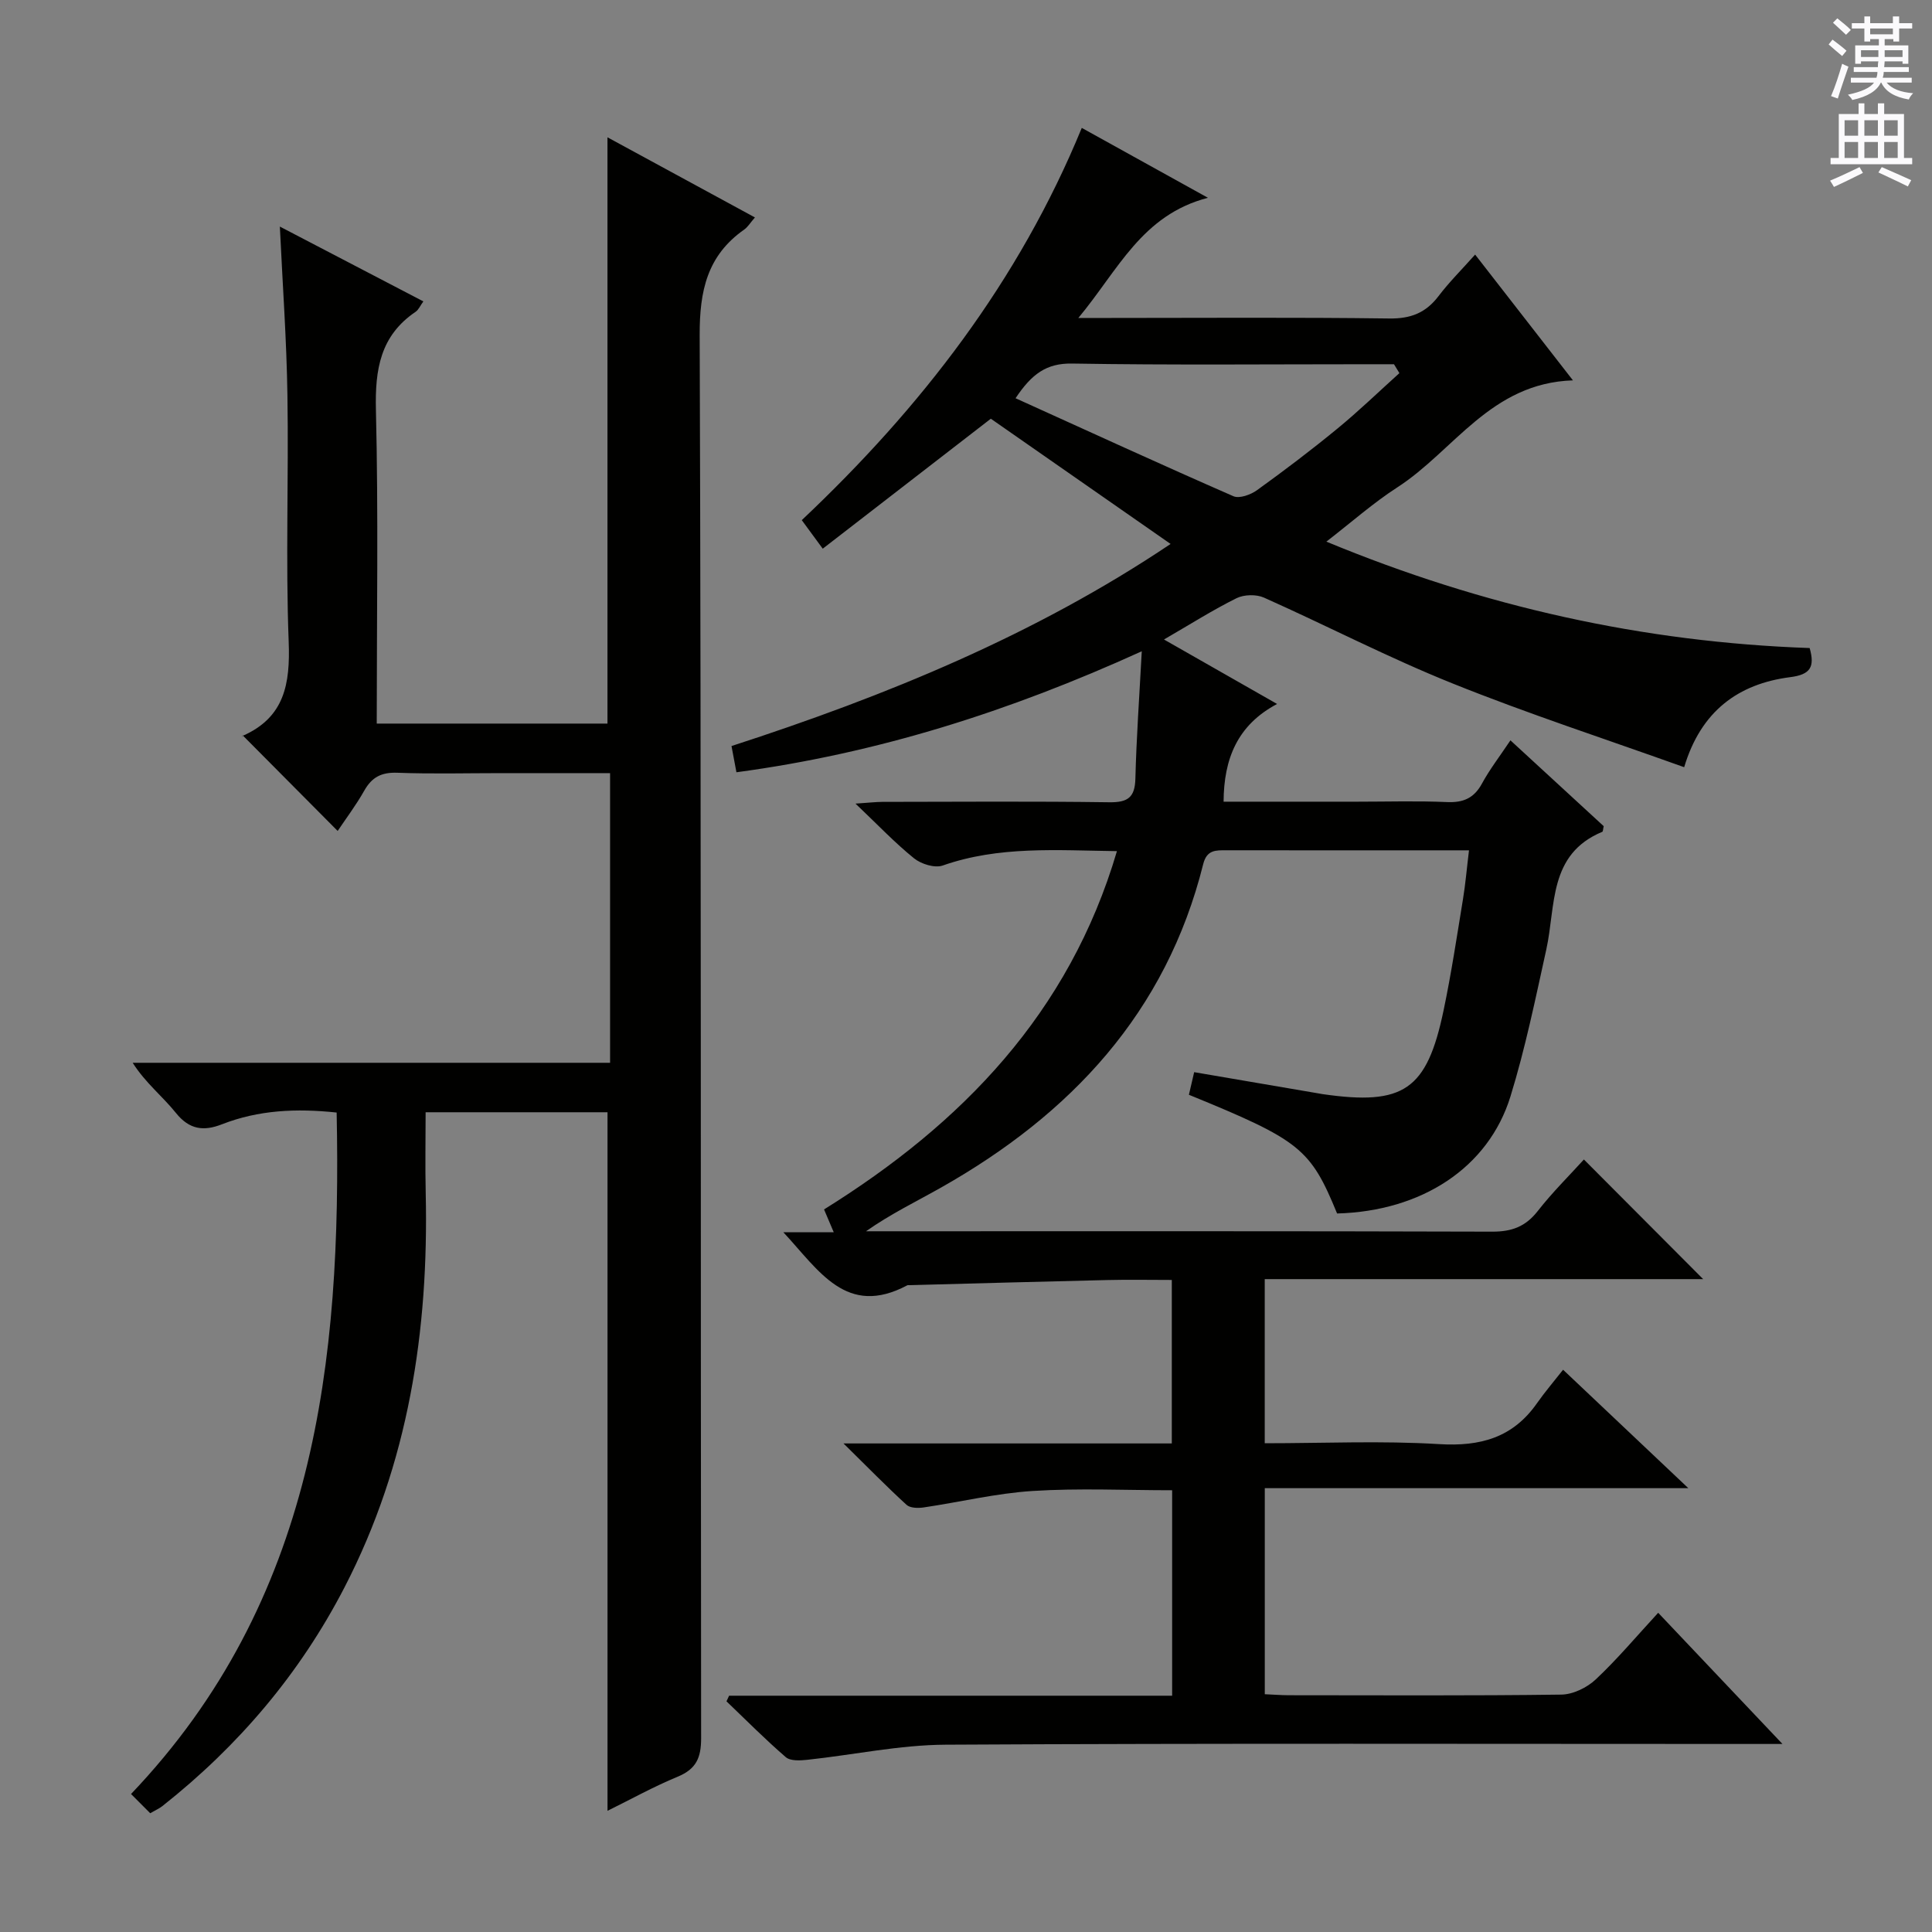 <svg enable-background="new 0 0 400 400" viewBox="0 0 400 400" xmlns="http://www.w3.org/2000/svg"><rect x="0" y="0" width="400" height="400" fill="#808080" stroke="none"/><path d="m369.04 361.07c-3.16 0-4.98 0-6.8 0-55.49 0-110.98-.16-166.47.15-9.55.05-19.08 2.11-28.64 3.13-1.47.16-3.49.27-4.44-.55-4.25-3.66-8.21-7.67-12.28-11.56.18-.39.36-.78.54-1.16h91.73c0-14.39 0-28.16 0-42.54-9.67 0-19.31-.46-28.88.15-7.56.48-15.04 2.3-22.57 3.41-1.16.17-2.81.14-3.55-.55-4.12-3.77-8.03-7.77-13.04-12.7h67.97c0-11.43 0-22.33 0-33.85-4.52 0-8.96-.09-13.4.02-13.64.31-27.27.7-40.9 1.06-.17 0-.36-.03-.49.04-12.56 6.67-18.24-3.04-25.63-10.99h10.43c-.84-1.97-1.39-3.27-2.01-4.73 28.53-17.75 50.75-40.61 60.64-74.18-12.53-.17-24.45-1.1-36.08 2.98-1.64.57-4.44-.3-5.91-1.48-3.98-3.21-7.53-6.96-12.14-11.34 2.76-.18 4.16-.35 5.55-.36 15.66-.02 31.33-.14 46.99.08 3.84.05 5.32-.99 5.41-4.92.21-8.39.81-16.78 1.32-26.34-27.52 12.51-54.74 21.13-83.92 25.05-.34-1.81-.66-3.52-1.02-5.43 32.07-10.41 62.88-23.02 90.91-41.84-12.64-8.8-25.09-17.48-37.22-25.93-11.35 8.78-22.87 17.69-34.8 26.91-1.76-2.4-3-4.08-4.34-5.91 24.67-23.29 44.91-49.4 57.97-81.21 8.64 4.79 16.82 9.32 26.12 14.47-13.73 3.56-18.57 14.97-26.83 24.88h6.39c19.33 0 38.66-.15 57.99.11 4.43.06 7.55-1.16 10.19-4.63 2.2-2.9 4.81-5.49 7.58-8.6 6.64 8.54 13.09 16.83 20.25 26.04-17.05.55-24.63 14.59-36.37 22.16-4.96 3.2-9.43 7.17-14.68 11.23 32.56 13.49 65.68 20.83 100.06 22.03 1.12 3.96.13 5.5-4.04 6.03-10.74 1.38-18.47 7.03-21.94 18.64-16.28-5.83-32.34-11.06-47.98-17.35-13.25-5.32-25.97-11.94-39.02-17.76-1.59-.71-4.12-.65-5.68.12-4.88 2.42-9.51 5.36-15.02 8.55 7.89 4.5 15.15 8.64 23.42 13.35-8.23 4.36-11.03 11.36-11.08 20.23h27.75c6.17 0 12.34-.19 18.49.08 3.38.15 5.61-.8 7.26-3.84 1.58-2.91 3.63-5.56 5.89-8.94 6.59 6.07 13 11.97 19.31 17.77-.14.6-.13 1.1-.3 1.17-11.19 4.65-9.59 15.3-11.58 24.34-2.25 10.2-4.35 20.47-7.42 30.43-4.56 14.8-18.41 23.78-35.9 24.25-5.52-13.45-7.65-15.17-30.68-24.58.34-1.47.7-2.99 1.09-4.68 8.72 1.49 17.17 2.93 25.63 4.38.33.06.65.12.98.17 16.77 2.41 21.57-.82 25.03-17.35 1.6-7.63 2.76-15.36 4.02-23.05.51-3.1.77-6.23 1.24-10.08-3.49 0-6.59 0-9.7 0-13.5 0-27 .01-40.49-.01-2.23 0-4.09-.13-4.84 2.87-7.67 30.73-27.4 51.77-54.27 66.96-5.13 2.9-10.46 5.47-15.54 9.05h4.69c41.66 0 83.32-.05 124.98.08 4.03.01 6.87-1.04 9.38-4.24 3.06-3.92 6.63-7.44 9.58-10.7 8.39 8.41 16.64 16.69 24.69 24.77-29.57 0-59.96 0-90.77 0v33.98c12.22 0 24.21-.55 36.12.18 8.53.52 15.25-1.34 20.24-8.46 1.62-2.31 3.47-4.47 5.41-6.94 9.02 8.52 16.96 16.03 25.93 24.52-29.96 0-58.61 0-87.69 0v42.66c1.67.07 3.29.2 4.9.21 18.83.01 37.66.12 56.49-.13 2.43-.03 5.33-1.45 7.14-3.15 4.46-4.19 8.42-8.91 12.92-13.79 8.43 8.91 16.62 17.54 25.73 27.16zm-158.78-278.62c15.23 6.9 30.11 13.73 45.11 20.29 1.24.54 3.59-.32 4.89-1.26 5.66-4.08 11.23-8.3 16.62-12.73 4.44-3.64 8.58-7.65 12.85-11.5-.37-.61-.74-1.23-1.12-1.84-1.75 0-3.51 0-5.26 0-20.47 0-40.94.2-61.41-.14-5.29-.08-8.33 2.15-11.68 7.18z" fill="#010100"/><path d="m78 149.81h47.77c0-40.42 0-80.64 0-121.38 9.94 5.4 20.06 10.9 30.53 16.59-.96 1.1-1.46 1.97-2.21 2.5-7.68 5.39-9.26 12.68-9.23 21.89.34 96.83.18 193.66.3 290.49 0 4.03-1.02 6.36-4.84 7.94-5.03 2.08-9.81 4.74-14.54 7.07 0-48.31 0-96.32 0-144.63-12.13 0-24.56 0-37.66 0 0 5.57-.11 11.16.02 16.76.64 28.48-3.56 55.94-16.8 81.58-9.25 17.9-21.97 32.86-37.72 45.31-.63.5-1.4.83-2.52 1.48-1.18-1.19-2.34-2.35-3.97-3.98 38.1-39.97 43.62-89.38 42.57-141.09-8.34-.89-16.18-.53-23.77 2.44-3.74 1.46-6.71 1.13-9.51-2.36-2.75-3.43-6.31-6.21-8.95-10.38h98.84c0-20.15 0-39.74 0-59.97-7.68 0-15.11 0-22.55 0-7.17 0-14.34.19-21.5-.08-3.27-.12-5.26.9-6.84 3.7-1.71 3.03-3.82 5.82-5.51 8.35-6.49-6.53-12.89-12.98-19.68-19.81-.18.71-.19.21-.01.13 8.7-3.82 9.88-10.77 9.55-19.48-.65-16.97.01-33.99-.26-50.99-.17-11.46-1-22.89-1.57-34.98 10.13 5.28 19.81 10.33 29.71 15.49-.64.88-.98 1.73-1.61 2.16-7.31 4.95-8.41 11.94-8.21 20.29.52 21.48.17 42.97.17 64.96z" fill="#010100"/><g fill="#fbfafc"><path d="m378.6 9.2.8-1c.9.7 1.9 1.4 2.9 2.3l-.9 1.1c-1.1-.9-2-1.7-2.8-2.4zm.5 10.7c.9-2.1 1.6-4.3 2.3-6.7.4.2.8.4 1.3.6-.7 2.1-1.5 4.3-2.2 6.6zm.4-15.2.9-.9c1 .8 2 1.6 2.8 2.4l-1 1c-1-.9-1.9-1.8-2.7-2.5zm12.5-1.3h1.2v1.4h2.7v1.1h-2.7v2.7h-1.2v-.5h-1.8v1.3h4.9v3.8h-1.2v-.5h-3.7c0 .4-.1.9-.1 1.2h5.1v1h-5.2c0 .5-.1.9-.2 1.2h6v1h-5.2c1.1 1.3 2.9 2 5.5 2.2-.4.4-.7.8-.9 1.3-2.9-.5-4.8-1.6-5.7-3.5h-.1c-.8 1.7-2.7 2.9-5.9 3.6-.2-.4-.6-.8-.9-1.1 2.8-.6 4.6-1.4 5.4-2.5h-4.8v-1h5.3c.1-.3.2-.7.2-1.2h-4.9v-1h5c0-.4 0-.8.1-1.2h-3.6v.5h-1.2v-3.8h4.9v-1.3h-1.8v.5h-1.2v-2.7h-2.6v-1.1h2.6v-1.4h1.2v1.4h4.7v-1.4zm-6.7 8.4h3.6c0-.4 0-.9 0-1.4h-3.6zm1.9-4.7h4.7v-1.2h-4.7zm6.7 3.3h-3.7v1.4h3.7z"/><path d="m384.7 21.4h1.3v2.2h2.8v-2.2h1.3v2.2h4.1v9.1h1.7v1.3h-16.9v-1.3h1.7v-9.1h4.1v-2.2zm.3 13.2.7 1.2c-1.8.9-3.8 1.9-6 2.9-.2-.4-.5-.8-.8-1.3 2.4-1 4.4-2 6.1-2.8zm-3.1-6.5h2.8v-3.2h-2.8zm0 4.6h2.8v-3.3h-2.8zm4.1-4.6h2.8v-3.2h-2.8zm0 4.6h2.8v-3.3h-2.8zm3.6 1.9c2.1.9 4.1 1.8 6.1 2.7l-.7 1.3c-2.2-1.1-4.2-2-6.1-2.9zm3.3-9.7h-2.8v3.2h2.8zm-2.8 7.8h2.8v-3.3h-2.8z"/></g></svg>
